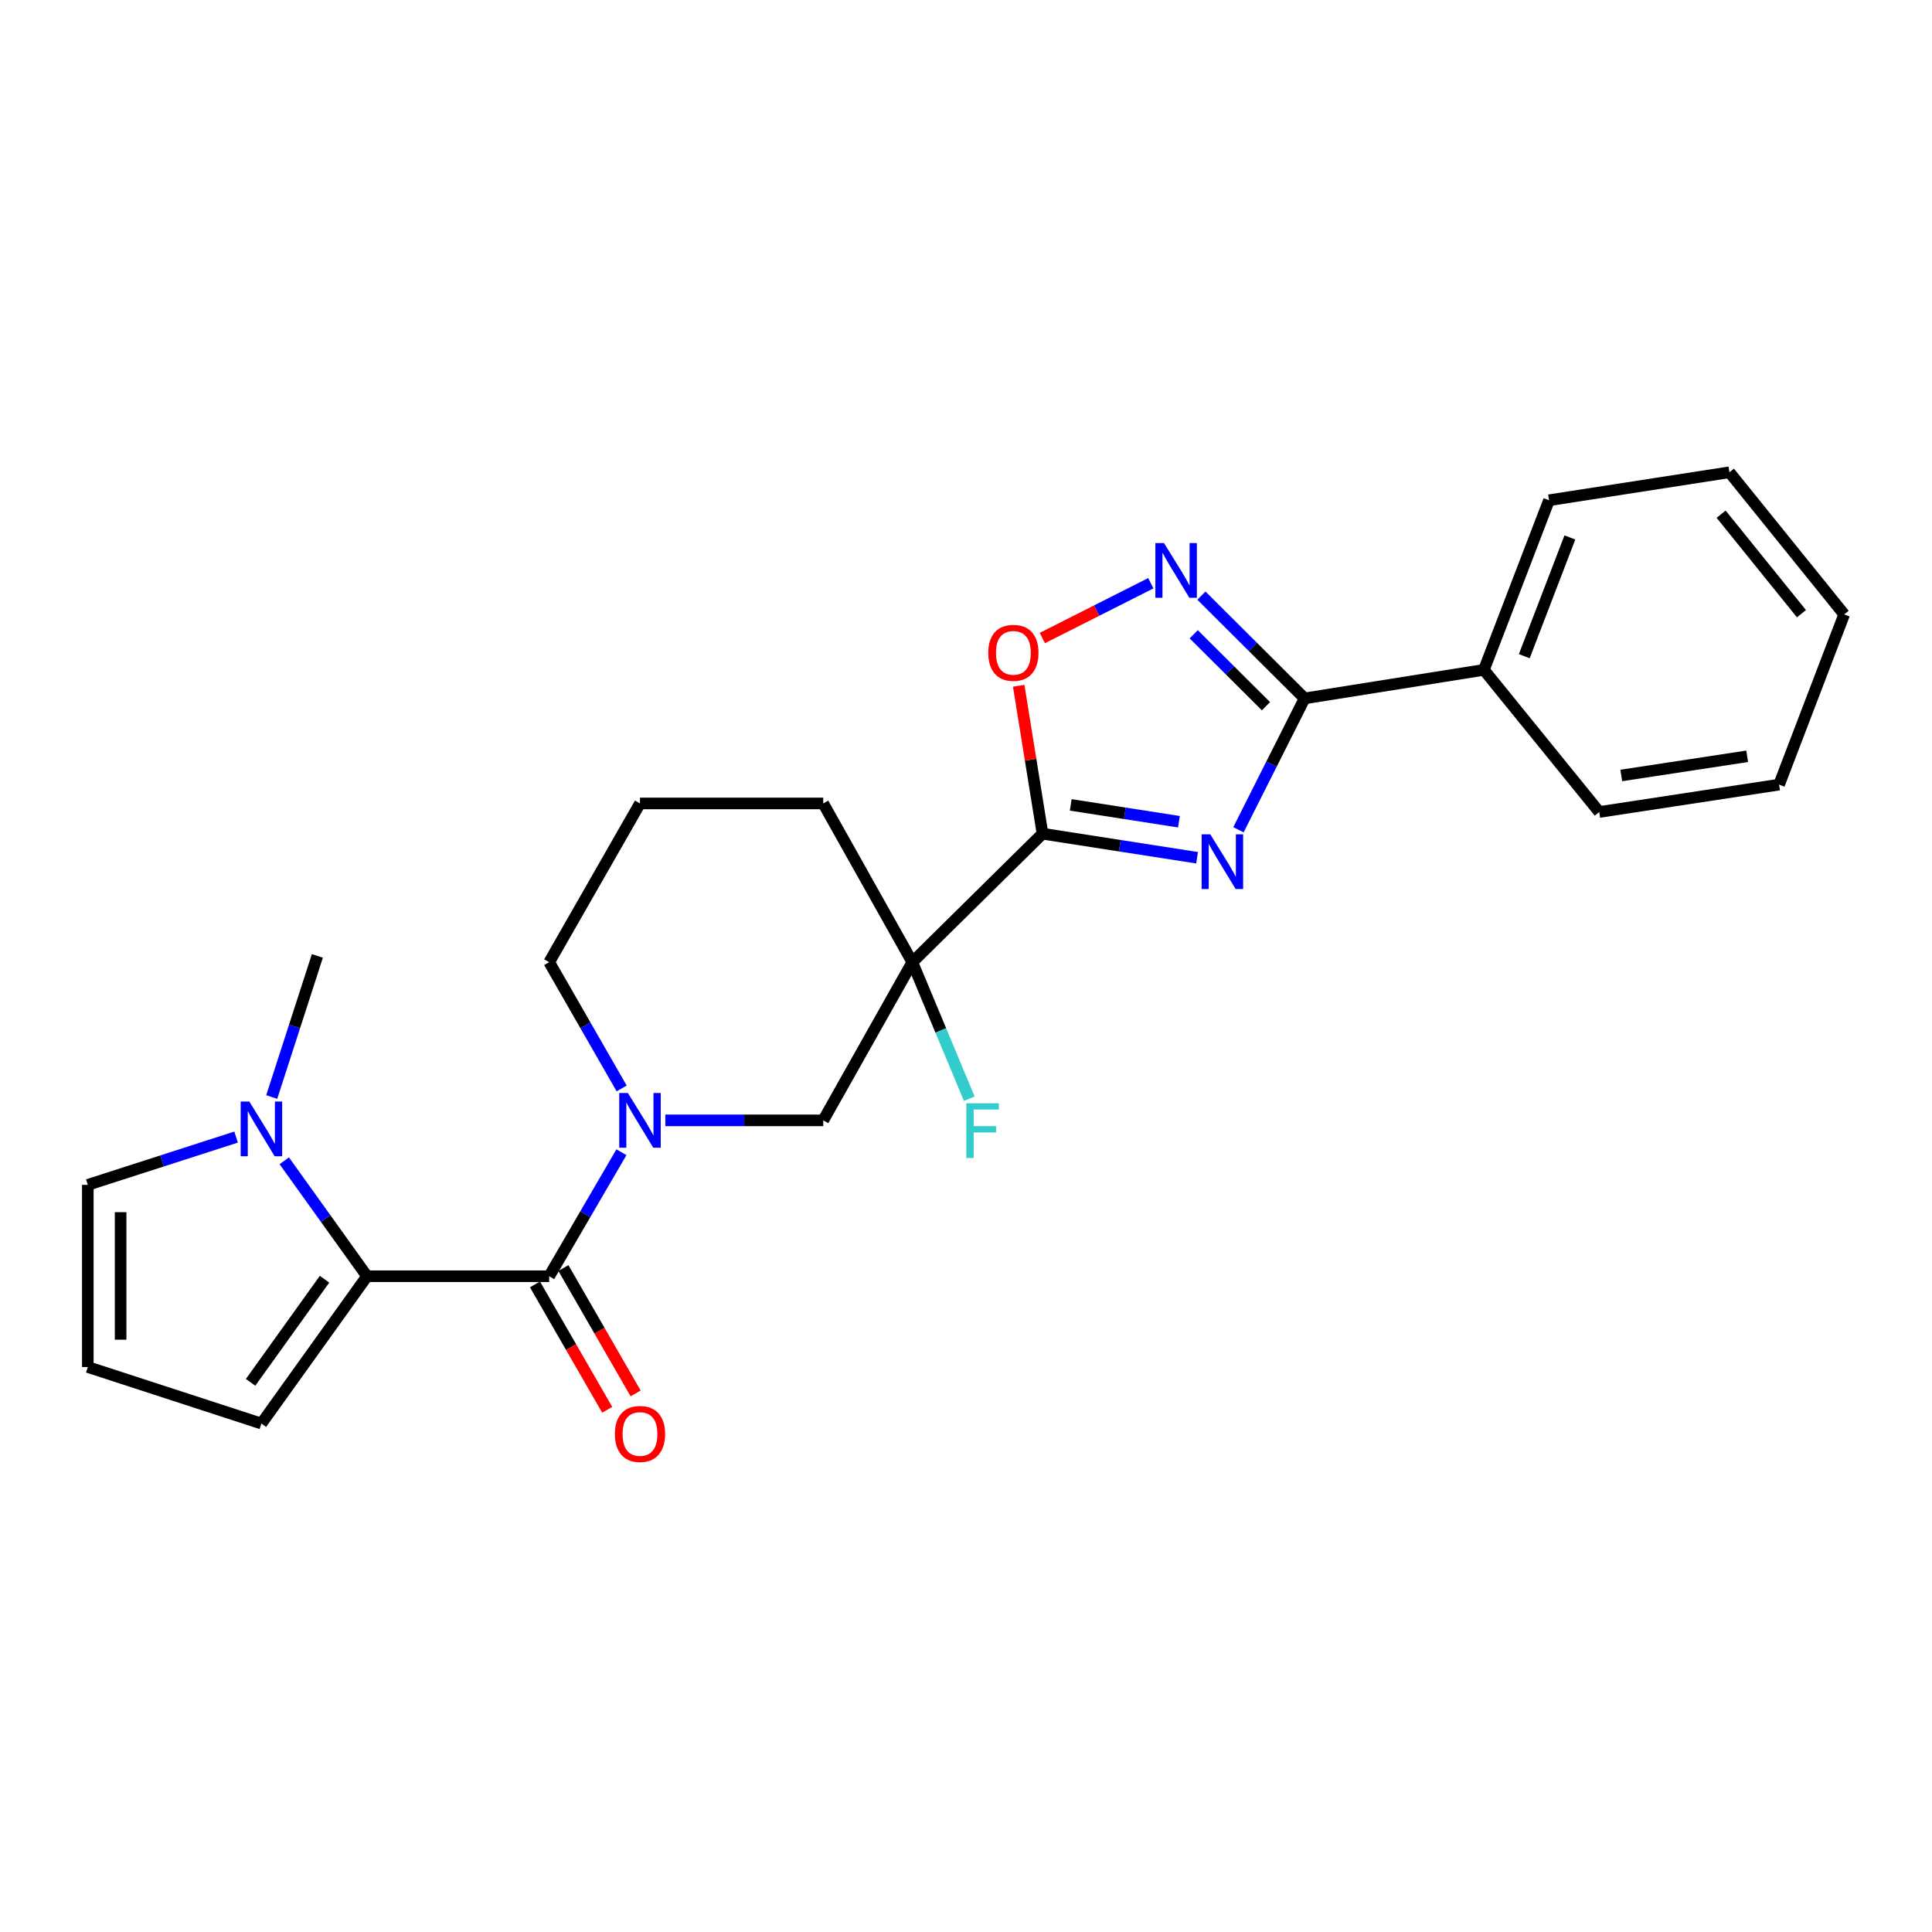 <?xml version='1.0' encoding='iso-8859-1'?>
<svg version='1.1' baseProfile='full'
              xmlns='http://www.w3.org/2000/svg'
                      xmlns:rdkit='http://www.rdkit.org/xml'
                      xmlns:xlink='http://www.w3.org/1999/xlink'
                  xml:space='preserve'
width='1000px' height='1000px' viewBox='0 0 1000 1000'>
<!-- END OF HEADER -->
<rect style='opacity:1.0;fill:#FFFFFF;stroke:none' width='1000' height='1000' x='0' y='0'> </rect>
<path class='bond-0' d='M 619.604,443.964 L 579.603,437.74' style='fill:none;fill-rule:evenodd;stroke:#0000FF;stroke-width:6px;stroke-linecap:butt;stroke-linejoin:miter;stroke-opacity:1' />
<path class='bond-0' d='M 579.603,437.74 L 539.602,431.515' style='fill:none;fill-rule:evenodd;stroke:#000000;stroke-width:6px;stroke-linecap:butt;stroke-linejoin:miter;stroke-opacity:1' />
<path class='bond-0' d='M 610.214,425.322 L 582.213,420.965' style='fill:none;fill-rule:evenodd;stroke:#0000FF;stroke-width:6px;stroke-linecap:butt;stroke-linejoin:miter;stroke-opacity:1' />
<path class='bond-0' d='M 582.213,420.965 L 554.213,416.608' style='fill:none;fill-rule:evenodd;stroke:#000000;stroke-width:6px;stroke-linecap:butt;stroke-linejoin:miter;stroke-opacity:1' />
<path class='bond-3' d='M 641.02,429.476 L 658.137,395.482' style='fill:none;fill-rule:evenodd;stroke:#0000FF;stroke-width:6px;stroke-linecap:butt;stroke-linejoin:miter;stroke-opacity:1' />
<path class='bond-3' d='M 658.137,395.482 L 675.254,361.487' style='fill:none;fill-rule:evenodd;stroke:#000000;stroke-width:6px;stroke-linecap:butt;stroke-linejoin:miter;stroke-opacity:1' />
<path class='bond-2' d='M 539.602,431.515 L 472.215,498.025' style='fill:none;fill-rule:evenodd;stroke:#000000;stroke-width:6px;stroke-linecap:butt;stroke-linejoin:miter;stroke-opacity:1' />
<path class='bond-7' d='M 539.602,431.515 L 533.441,393.236' style='fill:none;fill-rule:evenodd;stroke:#000000;stroke-width:6px;stroke-linecap:butt;stroke-linejoin:miter;stroke-opacity:1' />
<path class='bond-7' d='M 533.441,393.236 L 527.279,354.956' style='fill:none;fill-rule:evenodd;stroke:#FF0000;stroke-width:6px;stroke-linecap:butt;stroke-linejoin:miter;stroke-opacity:1' />
<path class='bond-1' d='M 284.257,660.575 L 302.951,628.484' style='fill:none;fill-rule:evenodd;stroke:#000000;stroke-width:6px;stroke-linecap:butt;stroke-linejoin:miter;stroke-opacity:1' />
<path class='bond-1' d='M 302.951,628.484 L 321.645,596.393' style='fill:none;fill-rule:evenodd;stroke:#0000FF;stroke-width:6px;stroke-linecap:butt;stroke-linejoin:miter;stroke-opacity:1' />
<path class='bond-5' d='M 284.257,660.575 L 189.972,660.575' style='fill:none;fill-rule:evenodd;stroke:#000000;stroke-width:6px;stroke-linecap:butt;stroke-linejoin:miter;stroke-opacity:1' />
<path class='bond-13' d='M 276.902,664.813 L 295.597,697.258' style='fill:none;fill-rule:evenodd;stroke:#000000;stroke-width:6px;stroke-linecap:butt;stroke-linejoin:miter;stroke-opacity:1' />
<path class='bond-13' d='M 295.597,697.258 L 314.292,729.702' style='fill:none;fill-rule:evenodd;stroke:#FF0000;stroke-width:6px;stroke-linecap:butt;stroke-linejoin:miter;stroke-opacity:1' />
<path class='bond-13' d='M 291.612,656.338 L 310.307,688.782' style='fill:none;fill-rule:evenodd;stroke:#000000;stroke-width:6px;stroke-linecap:butt;stroke-linejoin:miter;stroke-opacity:1' />
<path class='bond-13' d='M 310.307,688.782 L 329.001,721.227' style='fill:none;fill-rule:evenodd;stroke:#FF0000;stroke-width:6px;stroke-linecap:butt;stroke-linejoin:miter;stroke-opacity:1' />
<path class='bond-9' d='M 472.215,498.025 L 426.105,579.899' style='fill:none;fill-rule:evenodd;stroke:#000000;stroke-width:6px;stroke-linecap:butt;stroke-linejoin:miter;stroke-opacity:1' />
<path class='bond-15' d='M 472.215,498.025 L 486.953,533.357' style='fill:none;fill-rule:evenodd;stroke:#000000;stroke-width:6px;stroke-linecap:butt;stroke-linejoin:miter;stroke-opacity:1' />
<path class='bond-15' d='M 486.953,533.357 L 501.691,568.688' style='fill:none;fill-rule:evenodd;stroke:#33CCCC;stroke-width:6px;stroke-linecap:butt;stroke-linejoin:miter;stroke-opacity:1' />
<path class='bond-16' d='M 472.215,498.025 L 426.105,415.859' style='fill:none;fill-rule:evenodd;stroke:#000000;stroke-width:6px;stroke-linecap:butt;stroke-linejoin:miter;stroke-opacity:1' />
<path class='bond-6' d='M 675.254,361.487 L 648.547,334.89' style='fill:none;fill-rule:evenodd;stroke:#000000;stroke-width:6px;stroke-linecap:butt;stroke-linejoin:miter;stroke-opacity:1' />
<path class='bond-6' d='M 648.547,334.89 L 621.84,308.293' style='fill:none;fill-rule:evenodd;stroke:#0000FF;stroke-width:6px;stroke-linecap:butt;stroke-linejoin:miter;stroke-opacity:1' />
<path class='bond-6' d='M 655.262,365.537 L 636.567,346.919' style='fill:none;fill-rule:evenodd;stroke:#000000;stroke-width:6px;stroke-linecap:butt;stroke-linejoin:miter;stroke-opacity:1' />
<path class='bond-6' d='M 636.567,346.919 L 617.872,328.301' style='fill:none;fill-rule:evenodd;stroke:#0000FF;stroke-width:6px;stroke-linecap:butt;stroke-linejoin:miter;stroke-opacity:1' />
<path class='bond-14' d='M 675.254,361.487 L 768.068,346.718' style='fill:none;fill-rule:evenodd;stroke:#000000;stroke-width:6px;stroke-linecap:butt;stroke-linejoin:miter;stroke-opacity:1' />
<path class='bond-4' d='M 344.365,579.899 L 385.235,579.899' style='fill:none;fill-rule:evenodd;stroke:#0000FF;stroke-width:6px;stroke-linecap:butt;stroke-linejoin:miter;stroke-opacity:1' />
<path class='bond-4' d='M 385.235,579.899 L 426.105,579.899' style='fill:none;fill-rule:evenodd;stroke:#000000;stroke-width:6px;stroke-linecap:butt;stroke-linejoin:miter;stroke-opacity:1' />
<path class='bond-27' d='M 321.771,563.379 L 303.014,530.702' style='fill:none;fill-rule:evenodd;stroke:#0000FF;stroke-width:6px;stroke-linecap:butt;stroke-linejoin:miter;stroke-opacity:1' />
<path class='bond-27' d='M 303.014,530.702 L 284.257,498.025' style='fill:none;fill-rule:evenodd;stroke:#000000;stroke-width:6px;stroke-linecap:butt;stroke-linejoin:miter;stroke-opacity:1' />
<path class='bond-8' d='M 189.972,660.575 L 168.556,630.706' style='fill:none;fill-rule:evenodd;stroke:#000000;stroke-width:6px;stroke-linecap:butt;stroke-linejoin:miter;stroke-opacity:1' />
<path class='bond-8' d='M 168.556,630.706 L 147.141,600.837' style='fill:none;fill-rule:evenodd;stroke:#0000FF;stroke-width:6px;stroke-linecap:butt;stroke-linejoin:miter;stroke-opacity:1' />
<path class='bond-10' d='M 189.972,660.575 L 135.307,736.828' style='fill:none;fill-rule:evenodd;stroke:#000000;stroke-width:6px;stroke-linecap:butt;stroke-linejoin:miter;stroke-opacity:1' />
<path class='bond-10' d='M 167.975,662.122 L 129.71,715.499' style='fill:none;fill-rule:evenodd;stroke:#000000;stroke-width:6px;stroke-linecap:butt;stroke-linejoin:miter;stroke-opacity:1' />
<path class='bond-25' d='M 595.654,301.88 L 567.584,316.064' style='fill:none;fill-rule:evenodd;stroke:#0000FF;stroke-width:6px;stroke-linecap:butt;stroke-linejoin:miter;stroke-opacity:1' />
<path class='bond-25' d='M 567.584,316.064 L 539.514,330.248' style='fill:none;fill-rule:evenodd;stroke:#FF0000;stroke-width:6px;stroke-linecap:butt;stroke-linejoin:miter;stroke-opacity:1' />
<path class='bond-11' d='M 122.207,588.552 L 83.831,600.914' style='fill:none;fill-rule:evenodd;stroke:#0000FF;stroke-width:6px;stroke-linecap:butt;stroke-linejoin:miter;stroke-opacity:1' />
<path class='bond-11' d='M 83.831,600.914 L 45.455,613.277' style='fill:none;fill-rule:evenodd;stroke:#000000;stroke-width:6px;stroke-linecap:butt;stroke-linejoin:miter;stroke-opacity:1' />
<path class='bond-18' d='M 140.646,567.819 L 152.454,531.3' style='fill:none;fill-rule:evenodd;stroke:#0000FF;stroke-width:6px;stroke-linecap:butt;stroke-linejoin:miter;stroke-opacity:1' />
<path class='bond-18' d='M 152.454,531.3 L 164.262,494.781' style='fill:none;fill-rule:evenodd;stroke:#000000;stroke-width:6px;stroke-linecap:butt;stroke-linejoin:miter;stroke-opacity:1' />
<path class='bond-12' d='M 135.307,736.828 L 45.455,707.572' style='fill:none;fill-rule:evenodd;stroke:#000000;stroke-width:6px;stroke-linecap:butt;stroke-linejoin:miter;stroke-opacity:1' />
<path class='bond-28' d='M 45.455,613.277 L 45.455,707.572' style='fill:none;fill-rule:evenodd;stroke:#000000;stroke-width:6px;stroke-linecap:butt;stroke-linejoin:miter;stroke-opacity:1' />
<path class='bond-28' d='M 62.431,627.421 L 62.431,693.428' style='fill:none;fill-rule:evenodd;stroke:#000000;stroke-width:6px;stroke-linecap:butt;stroke-linejoin:miter;stroke-opacity:1' />
<path class='bond-20' d='M 768.068,346.718 L 801.766,258.93' style='fill:none;fill-rule:evenodd;stroke:#000000;stroke-width:6px;stroke-linecap:butt;stroke-linejoin:miter;stroke-opacity:1' />
<path class='bond-20' d='M 788.972,339.634 L 812.561,278.182' style='fill:none;fill-rule:evenodd;stroke:#000000;stroke-width:6px;stroke-linecap:butt;stroke-linejoin:miter;stroke-opacity:1' />
<path class='bond-21' d='M 768.068,346.718 L 827.759,420.292' style='fill:none;fill-rule:evenodd;stroke:#000000;stroke-width:6px;stroke-linecap:butt;stroke-linejoin:miter;stroke-opacity:1' />
<path class='bond-19' d='M 426.105,415.859 L 331.254,415.859' style='fill:none;fill-rule:evenodd;stroke:#000000;stroke-width:6px;stroke-linecap:butt;stroke-linejoin:miter;stroke-opacity:1' />
<path class='bond-17' d='M 284.257,498.025 L 331.254,415.859' style='fill:none;fill-rule:evenodd;stroke:#000000;stroke-width:6px;stroke-linecap:butt;stroke-linejoin:miter;stroke-opacity:1' />
<path class='bond-23' d='M 801.766,258.93 L 895.147,244.444' style='fill:none;fill-rule:evenodd;stroke:#000000;stroke-width:6px;stroke-linecap:butt;stroke-linejoin:miter;stroke-opacity:1' />
<path class='bond-22' d='M 827.759,420.292 L 920.857,406.117' style='fill:none;fill-rule:evenodd;stroke:#000000;stroke-width:6px;stroke-linecap:butt;stroke-linejoin:miter;stroke-opacity:1' />
<path class='bond-22' d='M 839.169,401.383 L 904.337,391.46' style='fill:none;fill-rule:evenodd;stroke:#000000;stroke-width:6px;stroke-linecap:butt;stroke-linejoin:miter;stroke-opacity:1' />
<path class='bond-24' d='M 920.857,406.117 L 954.545,318.018' style='fill:none;fill-rule:evenodd;stroke:#000000;stroke-width:6px;stroke-linecap:butt;stroke-linejoin:miter;stroke-opacity:1' />
<path class='bond-26' d='M 895.147,244.444 L 954.545,318.018' style='fill:none;fill-rule:evenodd;stroke:#000000;stroke-width:6px;stroke-linecap:butt;stroke-linejoin:miter;stroke-opacity:1' />
<path class='bond-26' d='M 890.847,266.144 L 932.427,317.646' style='fill:none;fill-rule:evenodd;stroke:#000000;stroke-width:6px;stroke-linecap:butt;stroke-linejoin:miter;stroke-opacity:1' />
<path  class='atom-0' d='M 626.44 431.842
L 635.72 446.842
Q 636.64 448.322, 638.12 451.002
Q 639.6 453.682, 639.68 453.842
L 639.68 431.842
L 643.44 431.842
L 643.44 460.162
L 639.56 460.162
L 629.6 443.762
Q 628.44 441.842, 627.2 439.642
Q 626 437.442, 625.64 436.762
L 625.64 460.162
L 621.96 460.162
L 621.96 431.842
L 626.44 431.842
' fill='#0000FF'/>
<path  class='atom-5' d='M 324.994 565.739
L 334.274 580.739
Q 335.194 582.219, 336.674 584.899
Q 338.154 587.579, 338.234 587.739
L 338.234 565.739
L 341.994 565.739
L 341.994 594.059
L 338.114 594.059
L 328.154 577.659
Q 326.994 575.739, 325.754 573.539
Q 324.554 571.339, 324.194 570.659
L 324.194 594.059
L 320.514 594.059
L 320.514 565.739
L 324.994 565.739
' fill='#0000FF'/>
<path  class='atom-7' d='M 602.493 281.1
L 611.773 296.1
Q 612.693 297.58, 614.173 300.26
Q 615.653 302.94, 615.733 303.1
L 615.733 281.1
L 619.493 281.1
L 619.493 309.42
L 615.613 309.42
L 605.653 293.02
Q 604.493 291.1, 603.253 288.9
Q 602.053 286.7, 601.693 286.02
L 601.693 309.42
L 598.013 309.42
L 598.013 281.1
L 602.493 281.1
' fill='#0000FF'/>
<path  class='atom-8' d='M 511.522 337.904
Q 511.522 331.104, 514.882 327.304
Q 518.242 323.504, 524.522 323.504
Q 530.802 323.504, 534.162 327.304
Q 537.522 331.104, 537.522 337.904
Q 537.522 344.784, 534.122 348.704
Q 530.722 352.584, 524.522 352.584
Q 518.282 352.584, 514.882 348.704
Q 511.522 344.824, 511.522 337.904
M 524.522 349.384
Q 528.842 349.384, 531.162 346.504
Q 533.522 343.584, 533.522 337.904
Q 533.522 332.344, 531.162 329.544
Q 528.842 326.704, 524.522 326.704
Q 520.202 326.704, 517.842 329.504
Q 515.522 332.304, 515.522 337.904
Q 515.522 343.624, 517.842 346.504
Q 520.202 349.384, 524.522 349.384
' fill='#FF0000'/>
<path  class='atom-9' d='M 129.047 570.172
L 138.327 585.172
Q 139.247 586.652, 140.727 589.332
Q 142.207 592.012, 142.287 592.172
L 142.287 570.172
L 146.047 570.172
L 146.047 598.492
L 142.167 598.492
L 132.207 582.092
Q 131.047 580.172, 129.807 577.972
Q 128.607 575.772, 128.247 575.092
L 128.247 598.492
L 124.567 598.492
L 124.567 570.172
L 129.047 570.172
' fill='#0000FF'/>
<path  class='atom-14' d='M 318.254 742.218
Q 318.254 735.418, 321.614 731.618
Q 324.974 727.818, 331.254 727.818
Q 337.534 727.818, 340.894 731.618
Q 344.254 735.418, 344.254 742.218
Q 344.254 749.098, 340.854 753.018
Q 337.454 756.898, 331.254 756.898
Q 325.014 756.898, 321.614 753.018
Q 318.254 749.138, 318.254 742.218
M 331.254 753.698
Q 335.574 753.698, 337.894 750.818
Q 340.254 747.898, 340.254 742.218
Q 340.254 736.658, 337.894 733.858
Q 335.574 731.018, 331.254 731.018
Q 326.934 731.018, 324.574 733.818
Q 322.254 736.618, 322.254 742.218
Q 322.254 747.938, 324.574 750.818
Q 326.934 753.698, 331.254 753.698
' fill='#FF0000'/>
<path  class='atom-16' d='M 500.163 571.049
L 517.003 571.049
L 517.003 574.289
L 503.963 574.289
L 503.963 582.889
L 515.563 582.889
L 515.563 586.169
L 503.963 586.169
L 503.963 599.369
L 500.163 599.369
L 500.163 571.049
' fill='#33CCCC'/>
</svg>
